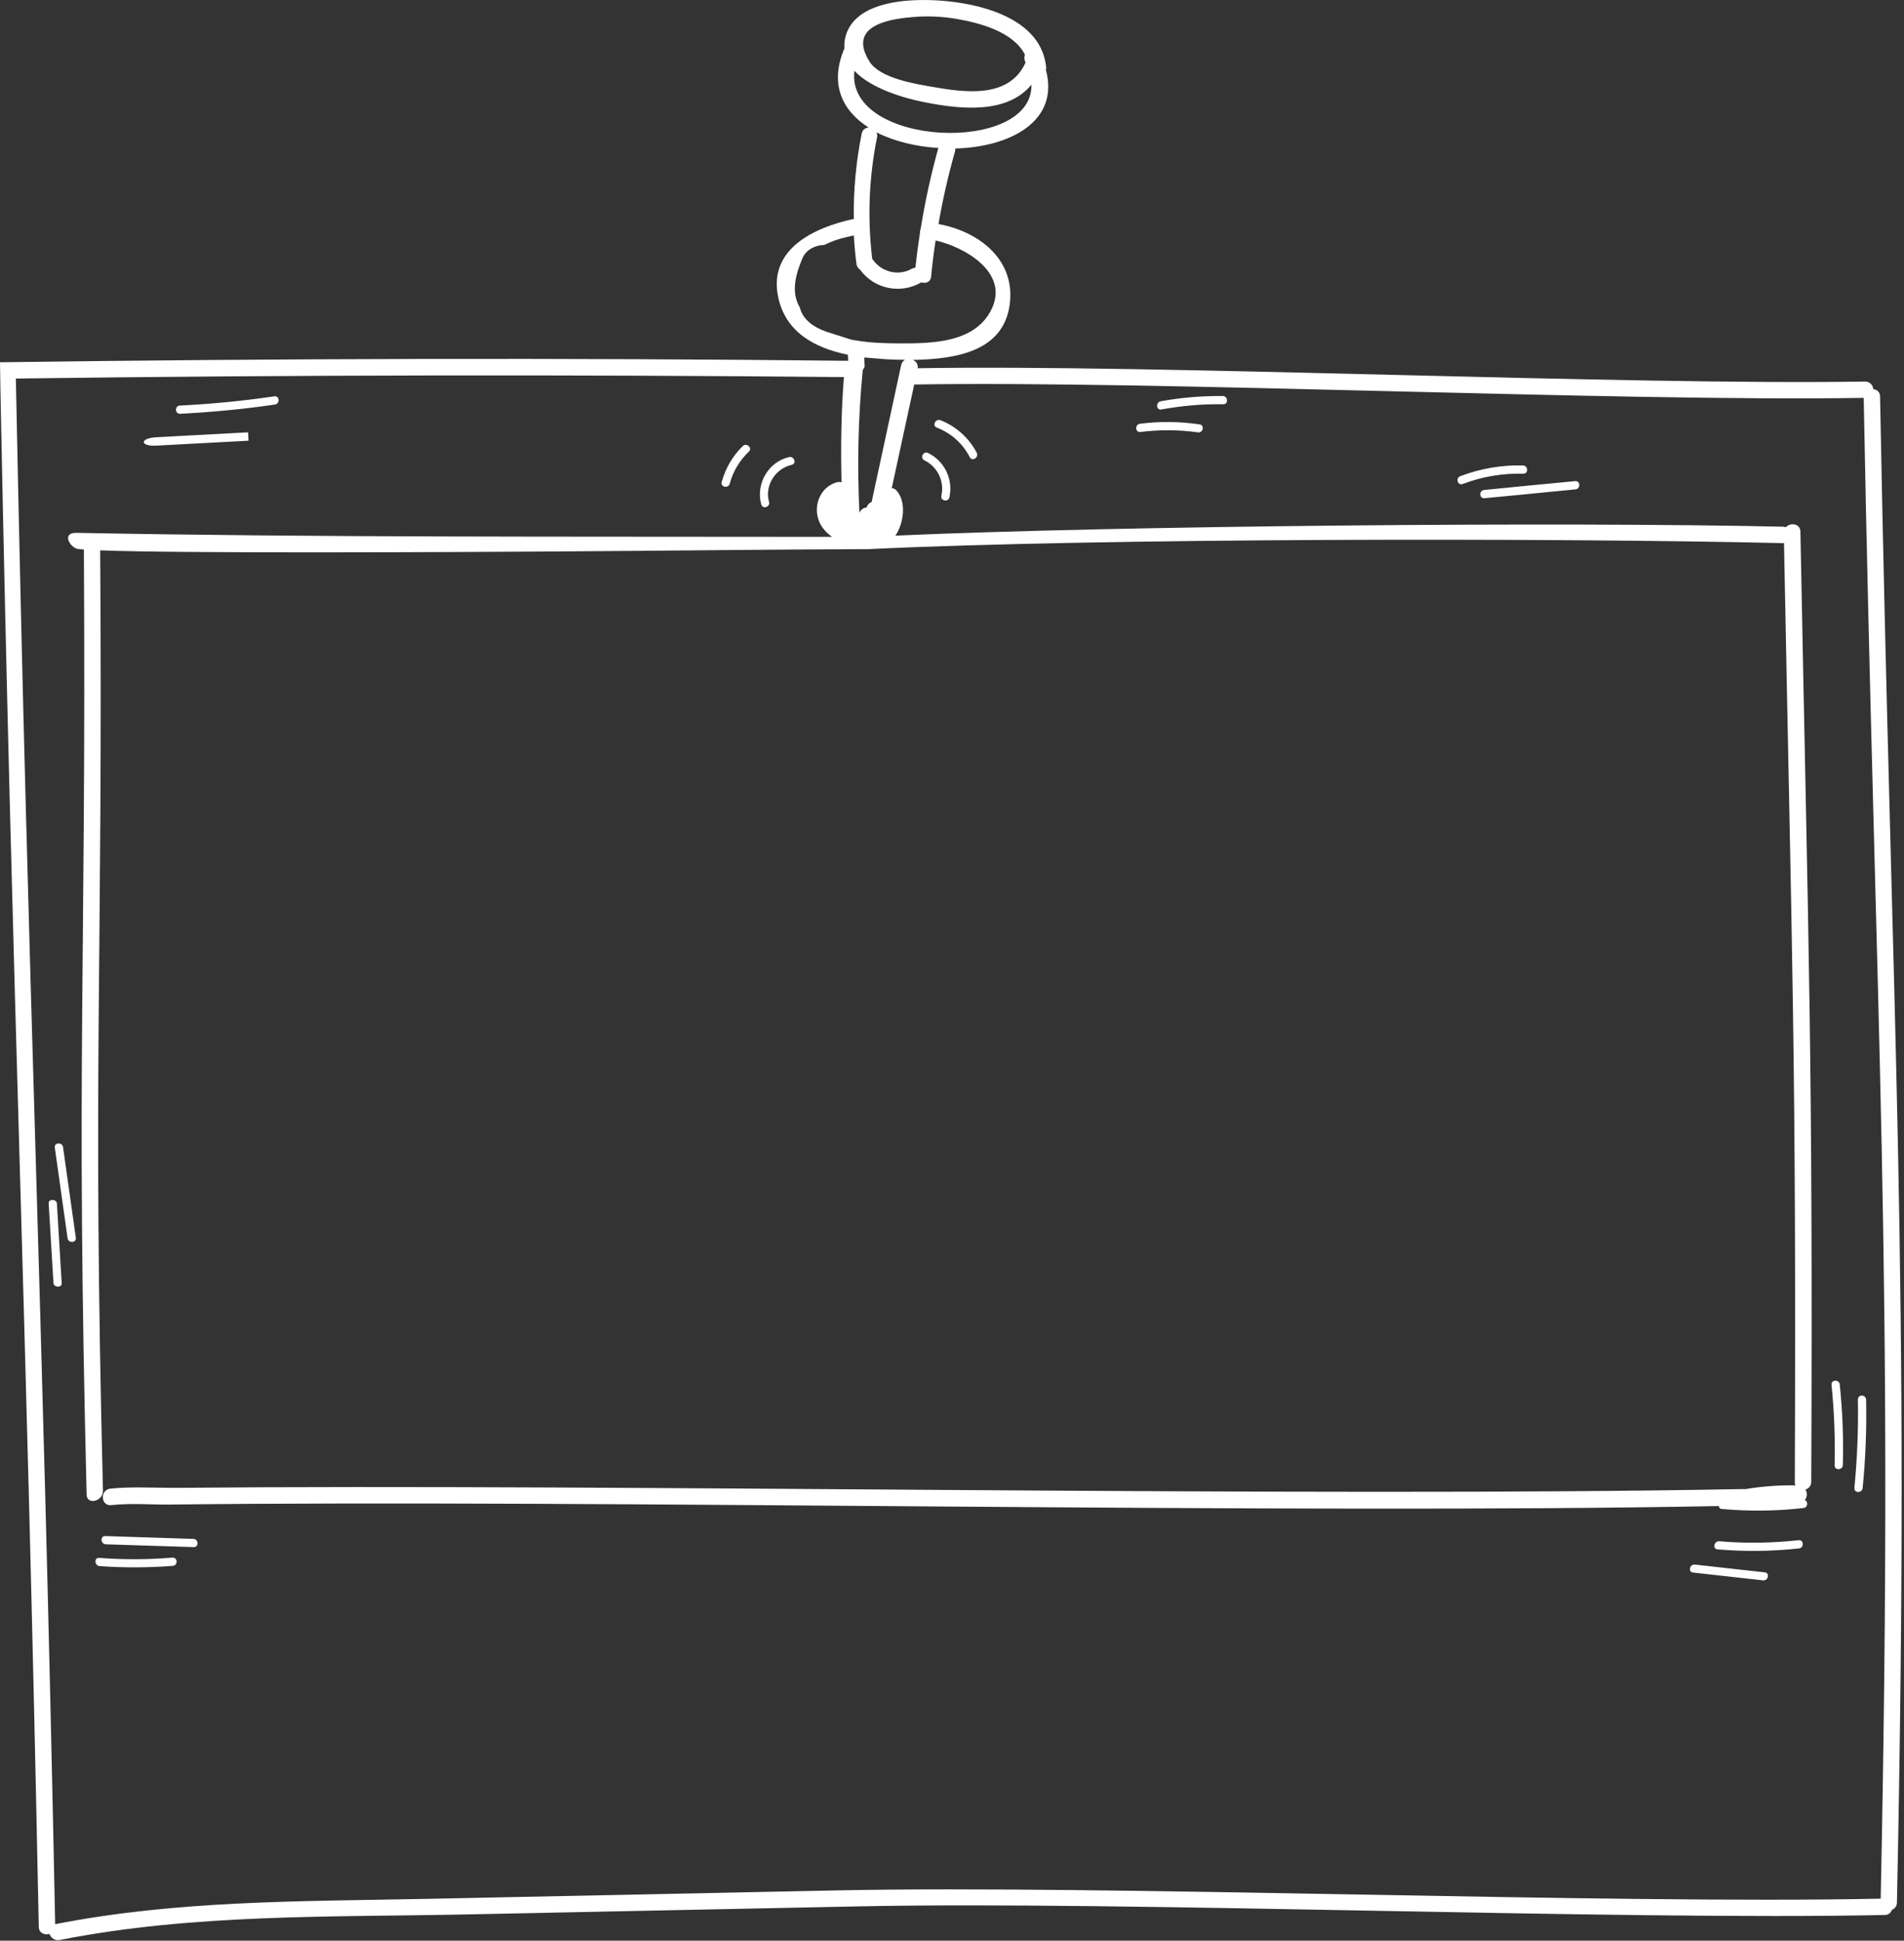 <svg xmlns="http://www.w3.org/2000/svg" fill="none" viewBox="0 0 788 803"><rect x="0" y="0" width="788" height="803" fill="#333333" stroke="none"/><g fill="#fff"><path d="M768.917 579.224c-.062-2.409 3.352-2.352 3.412.057.23 12.155-.225 24.222-1.436 36.32-.226 2.37-3.638 2.313-3.412-.057 1.154-12.105 1.665-24.165 1.436-36.32zM23.549 497.971c.664 11.014 1.328 22.028 1.992 33.042.112 1.888-3.298 1.787-3.41-.101-.664-11.014-1.328-22.028-1.992-33.042-.113-1.886 3.298-1.785 3.41.101z"/><path d="M16.051 797.295c.049 2.59 2.482 3.513 4.411 2.914.558 1.58 2.164 2.923 4.258 2.505 55.36-10.934 112.486-9.414 168.647-10.587 53.912-1.107 107.822-2.217 161.792-3.322 110.821-2.301 314.069 5.87 424.891 3.568 1.617-.039 2.524-.972 2.924-2.105 1.176-.519 2.089-1.511 2.107-3.121 5.511-264.889-2.012-358.236-6.987-623.108-.025-1.9-1.361-2.885-2.795-3.011-.152-1.618-1.345-3.172-3.42-3.155-99.902 1.615-292.176-7.183-392.081-5.51.255-1.714-.726-2.912-2.025-3.434 17.643-.366 38.462-3.284 40.278-24.43 1.493-17.997-13.767-28.911-29.642-31.798 1.748-10.101 4.014-20.121 6.849-30.055.137-.454.097-.801.116-1.203 22.608-.589 43.22-11.228 37.495-32.504.075-.342.146-.626.108-1.031-1.85-19.135-24.234-25.67-40.57-27.371-12.666-1.353-39.504-1.427-42.748 15.796-.235 1.312-.234 2.521-.176 3.674-6.353 14.83-.831 25.854 10.015 32.759-1.33.109-2.519.858-2.887 2.566-2.348 11.742-3.43 23.544-3.244 35.348l-.403-.019c-15.892 3.499-34.915 12.257-30.961 31.953 2.93 14.64 14.882 21.311 28.914 24.167l.113 2.48-.866.016C233.983 148.045 115.915 148.298-3e-8 149.897l.2 12.636c5.366 268.747 10.43 365.955 15.851 634.762Zm408.28-771.699c.051.117.049.175.102.292-6.767 15.04-25.188 12.377-38.443 10.075-7.369-1.273-21.775-3.572-26.112-10.454C349.759 9.433 371.216 7.638 377.984 7.041c5.958-.521 12.165-.225 18.049.805 9.198 1.59 23.254 5.196 28.153 14.752-.27.85-.379 1.938.145 2.999zm-70.739 3.699c7.016 7.47 20.77 11.349 28.701 12.937 15.063 3.021 34.49 5.1 44.583-7.192.687 29.034-76.921 25.787-73.284-5.744zm27.47 65.241c-.2.566-.343 1.134-.311 1.711-.749 4.798-1.383 9.659-1.904 14.525-.52.033-1.045.18-1.518.445-5.449 3.135-12.507 1.359-16.065-3.759-.051-.117-.164-.18-.277-.243-2.011-16.956-1.386-33.671 2.009-50.483.151-.741.009-1.381-.251-1.968 7.367 3.747 16.422 5.906 25.612 6.46-3.058 10.959-5.49 22.064-7.295 33.314zm-9.183 47.551c-5.701-.042-11.567-.207-17.225-1.168-.228-.069-.4-.077-.63-.088-.684-.148-1.375-.181-1.999-.383-3.403-1.083-6.752-2.164-10.155-3.247-6.117-2.191-9.759-5.53-10.869-10.014-3.836-6.513-1.578-14.001 1.148-20.43 1.429-3.384 5.209-5.333 8.898-5.387.883-.418 1.766-.779 2.824-1.246 3.058-1.292 6.317-2 9.519-2.71.217 3.923.55 7.794 1.052 11.731.176 1.159.773 1.936 1.553 2.491 5.784 7.929 16.622 10.173 25.149 5.287.061-.055.061-.055.121-.109 1.757.602 3.859.012 4.086-2.337.47-5.041 1.112-10.017 1.867-14.987 12.364 2.835 29.844 13.164 23.503 27.707-6.585 14.877-25.078 14.914-38.843 14.889zm-14.035 9.227-.183-3.404c6.942.562 10.151.945 14.874.941.807-.019 1.211 0 2.015.039-.767.366-1.319 1.088-1.605 2.225-4.067 18.852-8.139 37.761-12.208 56.613-1.114.408-1.788 1.239-2.066 2.262l-.059-.003c-1.27.055-2.407.978-2.927 2.218-.959-19.724-.538-39.383 1.382-59.086.313-.56.859-1.11.777-1.804zm-325.477 75.856c14.168 1.699 112.544 1.536 191.903 1.047 58.287-.359 95.924-.894 135.018-.994 95.814-4.593 282.85-4.719 379.054-2.482 3.326 173.993 5.116 214.673 4.465 388.706-.022.46.134.813.233 1.163-7.079-.109-14.019.423-20.927 1.59-.115-.006-.228-.07-.344-.075-182.592 3.478-464.566-2.187-647.183-.505-9.509.088-20.708-.591-28.933.345-4.343.481-3.977 7.289.366 6.806 8.684-.897 16.742-.141 24.146-.228 180.596-2.118 460.611 4.084 641.187.623.085.638.464 1.174 1.268 1.212 11.3 1.001 22.48.901 33.774-.402 1.91-.195 1.981-2.897.504-3.313 1.086-1.041 1.176-2.936.321-4.299 1.289-.456 2.375-1.499 2.4-3.223.723-175.526-1.115-217.648-4.485-393.139-.064-3.455-4.248-3.885-6.018-1.841-.285-.071-.624-.202-.969-.219-91.834-2.085-274.935-.426-367.57 3.689 3.529-5.127 4.63-14.188.411-18.706-.602-.662-1.285-.868-1.914-.955 3.102-14.295 6.206-28.589 9.31-42.942.057.003.17.066.226.068 100.136-1.662 292.58 7.203 392.713 5.541 5.012 264.126 12.509 356.781 7.033 620.982-113.359 2.353-319.146-5.767-432.505-3.414-56.91 1.196-113.819 2.333-170.785 3.524-50.97 1.018-102.1.589-152.225 10.451l.001 0C17.382 525.818 12.019 427.052 6.561 156.631c114.24-1.506 228.474-1.689 342.706-.606-1.154 14.503-1.331 29.053-.986 43.569-.567-.2-1.197-.287-1.958-.035-6.013 1.669-9.253 8.016-7.983 14.004.745 3.661 3.086 6.533 6.041 8.574-112.792-.166-212.437.273-312.414-1.658-6.904-.274-2.909 6.294.4 6.691zm2.352.188c1.007 176.702-3.33 210.865 1.136 391.128.136 4.38 6.839 2.744 6.76-1.635-4.422-177.554.086-213.756-1.167-391.333 0 0-6.729-.362-6.729 1.84z"/><path d="M384.113 187.439c6.812 3.318 10.478 10.974 8.801 18.373-.505 2.105-3.812 1.431-3.306-.733 1.321-5.921-1.561-11.928-7.021-14.606-2.028-.96-.443-3.992 1.526-3.034zM389.254 173.874c6.445 2.552 11.749 7.294 14.969 13.432 1.002 1.947-1.852 3.824-2.854 1.878-2.952-5.722-7.705-9.92-13.7-12.278-2.036-.788-.451-3.819 1.585-3.032zM326.601 189.122c2.096-.475 3.21 2.743 1.055 3.215-6.755 1.519-11.295 8.552-9.372 15.318.59 2.1-2.629 3.212-3.219 1.055-2.363-8.398 2.86-17.643 11.536-19.588zM298.692 199.414c1.597-5.678 4.487-10.719 8.715-14.833 1.572-1.536 4.111.772 2.543 2.251-3.805 3.673-6.553 8.146-7.952 13.315-.561 2.102-3.87 1.426-3.306-.733zM74.401 167.812c13.106-.64 26.185-1.914 39.18-3.825 2.146-.3 2.329 3.103.183 3.404-12.994 1.911-26.07 3.128-39.18 3.825-2.195.125-2.378-3.278-.183-3.404zM64.615 180.925l38.057-2.038.18 3.461-38.057 2.037c-6.932.418-7.113-3.043-.18-3.46zM614.195 202.744c12.559-1.241 25.117-2.483 37.675-3.667 2.199-.24 2.382 3.164.183 3.404-12.559 1.242-25.119 2.483-37.675 3.667-2.199.24-2.384-3.163-.183-3.404zM604.332 197.037c8.387-3.167 16.985-4.655 25.961-4.457 2.187.047 2.37 3.451.183 3.404-8.688-.185-16.993 1.202-25.089 4.268-2.054.823-3.111-2.393-1.055-3.215zM480.411 166.03c8.483-1.551 17.042-2.236 25.679-2.169 2.185.047 2.37 3.451.183 3.404-8.634-.125-17.138.62-25.679 2.168-2.148.358-2.332-3.046-.183-3.404zM471.785 175.342c8.288-1.043 16.462-.94 24.7.259 2.172.334 1.439 3.636-.735 3.302-7.953-1.128-15.842-1.159-23.783-.158-2.199.24-2.325-3.161-.183-3.404zM711.528 637.73c10.958.926 21.91.758 32.854-.446 2.201-.24 2.327 3.162.185 3.405-11.293 1.244-22.473 1.342-33.776.4-2.12-.217-1.386-3.519.737-3.359zM701.448 647.376c9.624 1.091 19.31 2.129 28.936 3.222 2.177.22 1.442 3.579-.735 3.302l-28.936-3.222c-2.177-.22-1.444-3.522.735-3.302zM758.001 573.029c-.242-2.199 3.167-2.382 3.407-.183 1.139 11.102 1.59 22.171 1.289 33.32-.047 2.183-3.454 2.366-3.407.183.244-11.152-.149-22.218-1.289-33.32zM43.605 635.581c12.135.407 24.272.757 36.407 1.164 2.187.048 2.37 3.45.183 3.403-12.135-.407-24.272-.755-36.407-1.162-2.184-.104-2.424-3.512-.183-3.405zM41.039 644.609c10.101.769 20.183.733 30.304-.106 2.198-.183 2.381 3.221.183 3.403-10.118.784-20.2.821-30.304.106-2.124-.158-2.364-3.566-.183-3.403zM26.089 474.634c1.764 12.513 3.528 25.026 5.292 37.539.301 2.145-3.106 2.328-3.407.183-1.764-12.513-3.528-25.026-5.292-37.539-.301-2.143 3.106-2.326 3.407-.183z"/></g></svg>